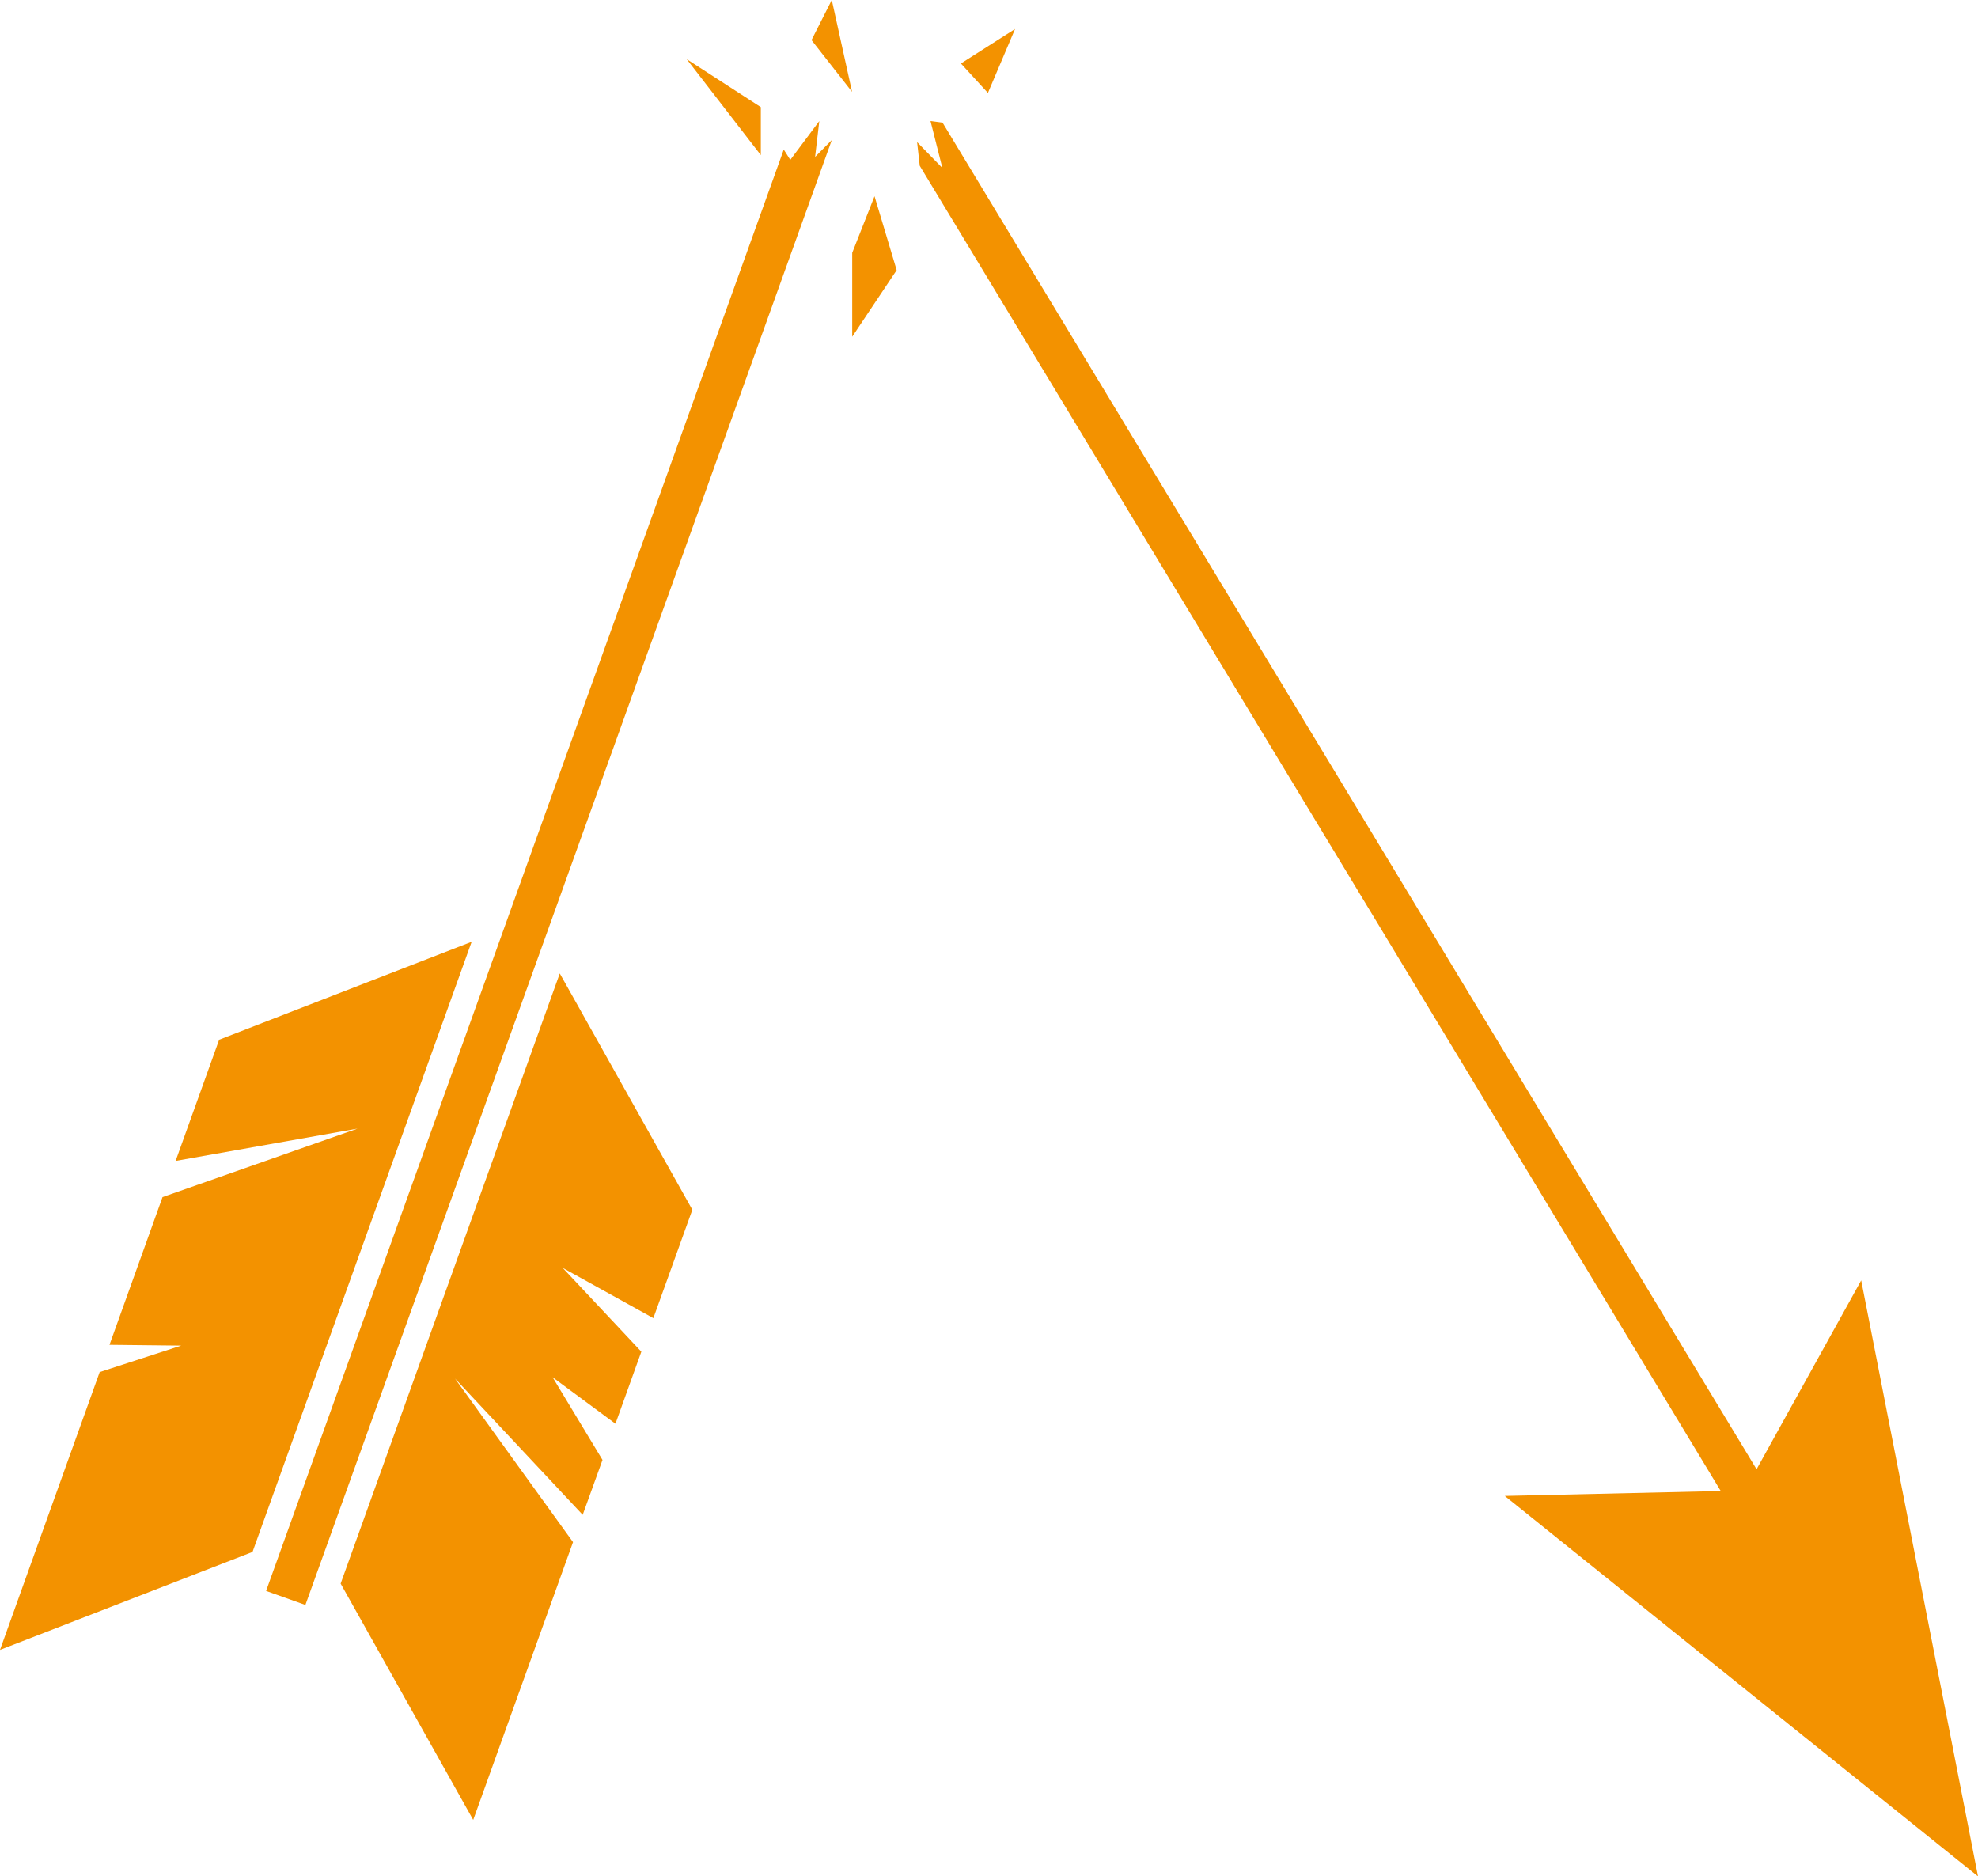 <?xml version="1.0" encoding="UTF-8"?>
<svg id="Calque_1" data-name="Calque 1" xmlns="http://www.w3.org/2000/svg" width="126.82" height="120.3" viewBox="0 0 126.82 120.3">
  <defs>
    <style>
      .cls-1 {
        fill: #f39200;
        stroke-width: 0px;
      }

      .cls-2 {
        fill: none;
        stroke: #f39200;
        stroke-miterlimit: 10;
      }
    </style>
  </defs>
  <g>
    <polygon class="cls-1" points="126.82 120.3 119.33 82.09 111.87 95.56 96.48 95.91 126.82 120.3"/>
    <polygon class="cls-1" points="114.57 97.42 60.43 7.86 59.66 7.76 60.42 10.77 58.8 9.11 58.97 10.63 112.27 98.81 114.57 97.42"/>
  </g>
  <g>
    <polygon class="cls-1" points="14.05 66.66 11.26 74.43 22.92 72.36 10.42 76.75 7.02 86.22 11.62 86.27 6.39 87.97 0 105.78 16.19 99.5 30.24 60.38 14.05 66.66"/>
    <polygon class="cls-1" points="21.84 101.53 30.34 116.68 36.74 98.87 29.17 88.38 37.36 97.12 38.63 93.6 35.43 88.3 39.46 91.28 41.12 86.66 36.08 81.29 41.89 84.51 44.39 77.56 35.89 62.41 21.84 101.53"/>
    <polygon class="cls-1" points="52.53 7.76 50.67 10.25 50.25 9.59 17.06 102 19.58 102.9 53.33 8.98 52.26 10.06 52.53 7.76"/>
  </g>
  <polygon class="cls-2" points="48.28 8.48 46.21 5.8 48.28 7.14 48.28 8.48"/>
  <polygon class="cls-1" points="54.64 16.21 54.64 21.59 57.49 17.32 56.07 12.58 54.64 16.21"/>
  <polygon class="cls-1" points="61.61 4.07 65.08 1.86 63.34 5.96 61.61 4.07"/>
  <polygon class="cls-1" points="52.03 2.57 54.63 5.89 53.33 0 52.03 2.57"/>
</svg>